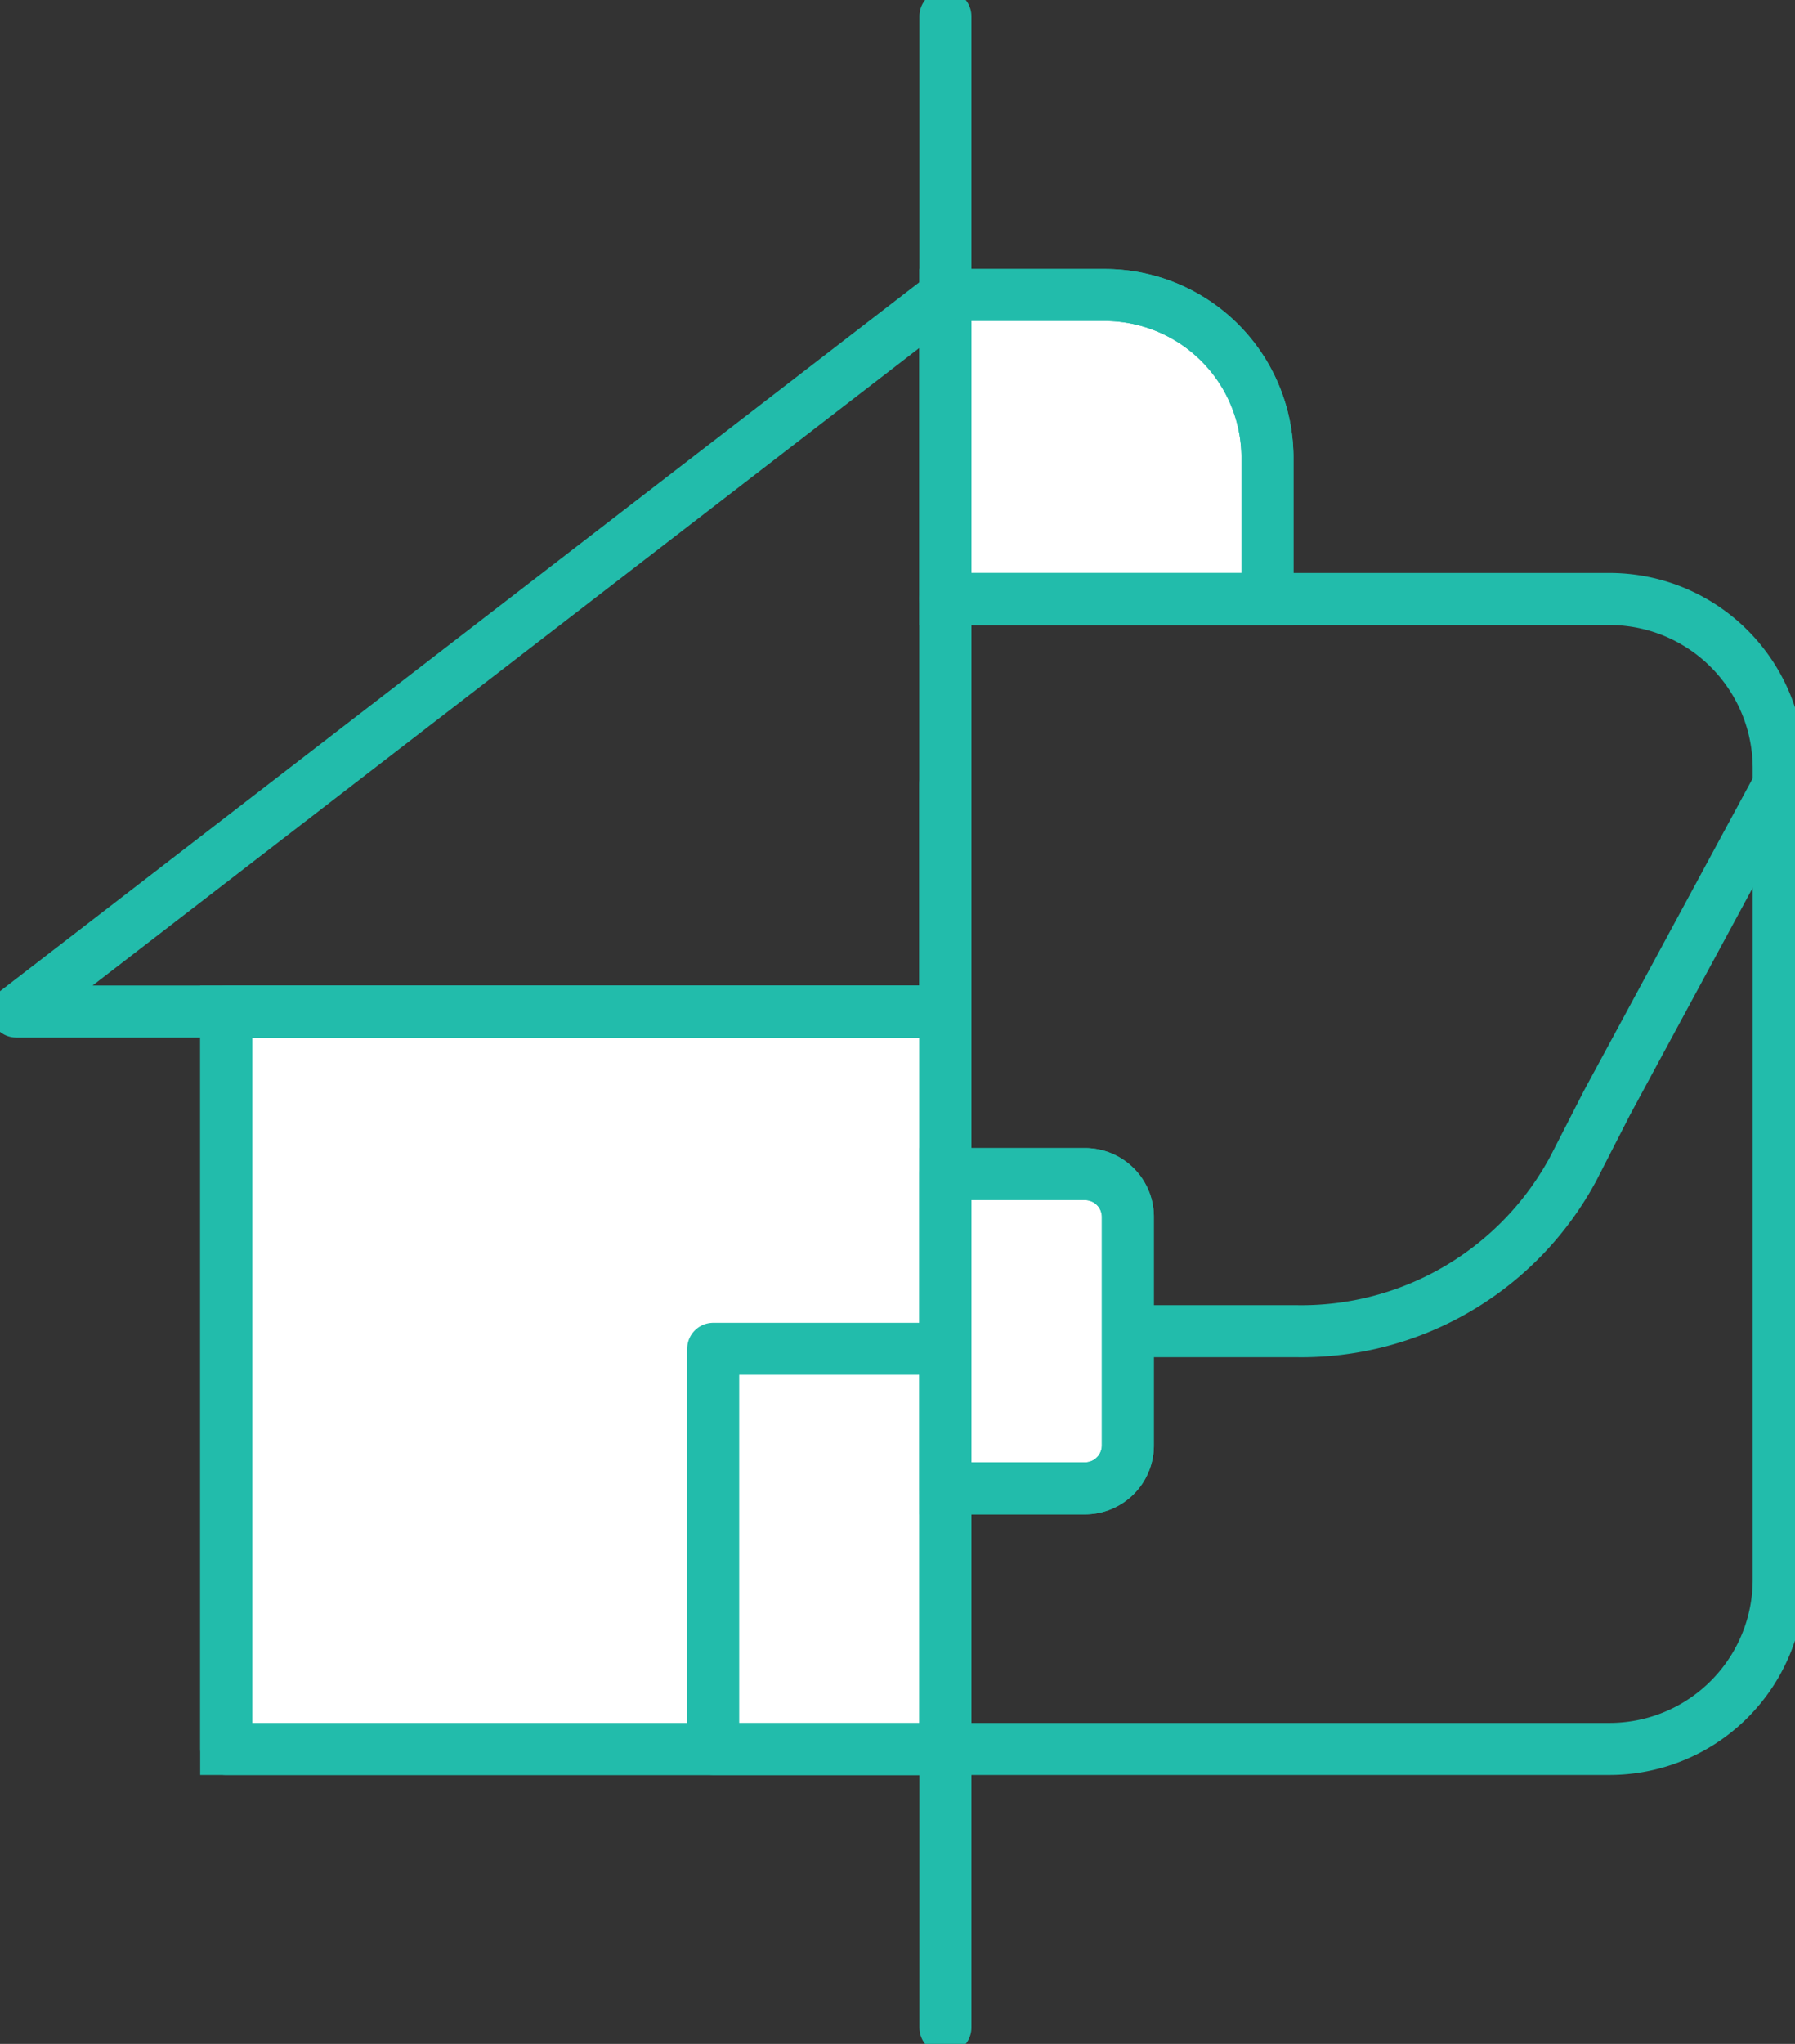<svg xmlns="http://www.w3.org/2000/svg" xmlns:xlink="http://www.w3.org/1999/xlink" width="69" height="78.546" viewBox="0 0 69 78.546">
  <rect x="0" y="0" width="69" height="78.546" fill="#333333" stroke="none"/>
  <defs>
    <clipPath id="clip-path">
      <rect id="Rectangle_1124" data-name="Rectangle 1124" width="69" height="78.546" fill="none" stroke="#22bcab" stroke-width="2"/>
    </clipPath>
  </defs>
  <g id="hybrid-icon" transform="translate(0 0.002)">
    <g id="Group_1844" data-name="Group 1844" transform="translate(0 -0.002)" clip-path="url(#clip-path)">
      <path id="Path_4822" data-name="Path 4822" d="M1427.253,890.232V921.4a6.506,6.506,0,0,1-6.508,6.508h-25.524V883.717h25.524A6.508,6.508,0,0,1,1427.253,890.232Z" transform="translate(-1358.879 -860.698)" fill="none" stroke="#22bcab" stroke-linecap="round" stroke-linejoin="round" stroke-width="2"/>
      <path id="Path_4823" data-name="Path 4823" d="M1427.253,1158.026l-6.6,12.212-1.287,2.514a11.863,11.863,0,0,1-10.637,6.267h-13.513v-20.993" transform="translate(-1358.879 -1127.862)" fill="none" stroke="#22bcab" stroke-linecap="round" stroke-linejoin="round" stroke-width="2"/>
      <path id="Path_4824" data-name="Path 4824" d="M1407.6,441.46v5.423h-12.38V435.2h6.12a6.259,6.259,0,0,1,6.26,6.26" transform="translate(-1358.879 -423.864)" fill="#fff" stroke="#22bcab" stroke-width="2"/>
      <path id="Path_4825" data-name="Path 4825" d="M1407.6,441.46v5.423h-12.38V435.2h6.12A6.259,6.259,0,0,1,1407.6,441.46Z" transform="translate(-1358.879 -423.864)" fill="none" stroke="#22bcab" stroke-linecap="round" stroke-linejoin="round" stroke-width="2"/>
      <rect id="Rectangle_1121" data-name="Rectangle 1121" width="27.647" height="28.337" transform="translate(8.695 38.874)" fill="#fff" stroke="#22bcab" stroke-width="2"/>
      <rect id="Rectangle_1122" data-name="Rectangle 1122" width="27.647" height="28.337" transform="translate(8.695 38.874)" fill="none" stroke="#22bcab" stroke-linecap="round" stroke-linejoin="round" stroke-width="2"/>
      <rect id="Rectangle_1123" data-name="Rectangle 1123" width="8.927" height="15.376" transform="translate(27.415 51.834)" fill="none" stroke="#22bcab" stroke-linecap="round" stroke-linejoin="round" stroke-width="2"/>
      <path id="Path_4826" data-name="Path 4826" d="M59.718,435.2v27.537H24Z" transform="translate(-23.375 -423.865)" fill="none" stroke="#22bcab" stroke-linecap="round" stroke-linejoin="round" stroke-width="2"/>
      <path id="Path_4827" data-name="Path 4827" d="M1402.235,1733.766v8.774a1.653,1.653,0,0,1-1.649,1.656h-5.365v-12.078h5.365a1.648,1.648,0,0,1,1.649,1.649" transform="translate(-1358.879 -1686.999)" fill="#fff" stroke="#22bcab" stroke-width="2"/>
      <path id="Path_4828" data-name="Path 4828" d="M1402.235,1733.766v8.774a1.653,1.653,0,0,1-1.649,1.656h-5.365v-12.078h5.365A1.648,1.648,0,0,1,1402.235,1733.766Z" transform="translate(-1358.879 -1686.999)" fill="none" stroke="#22bcab" stroke-linecap="round" stroke-linejoin="round" stroke-width="2"/>
      <line id="Line_197" data-name="Line 197" y1="10.711" transform="translate(36.342 0.625)" fill="none" stroke="#22bcab" stroke-linecap="round" stroke-linejoin="round" stroke-width="2"/>
      <line id="Line_198" data-name="Line 198" y1="10.711" transform="translate(36.342 67.21)" fill="none" stroke="#22bcab" stroke-linecap="round" stroke-linejoin="round" stroke-width="2"/>
    </g>
  </g>
</svg>
